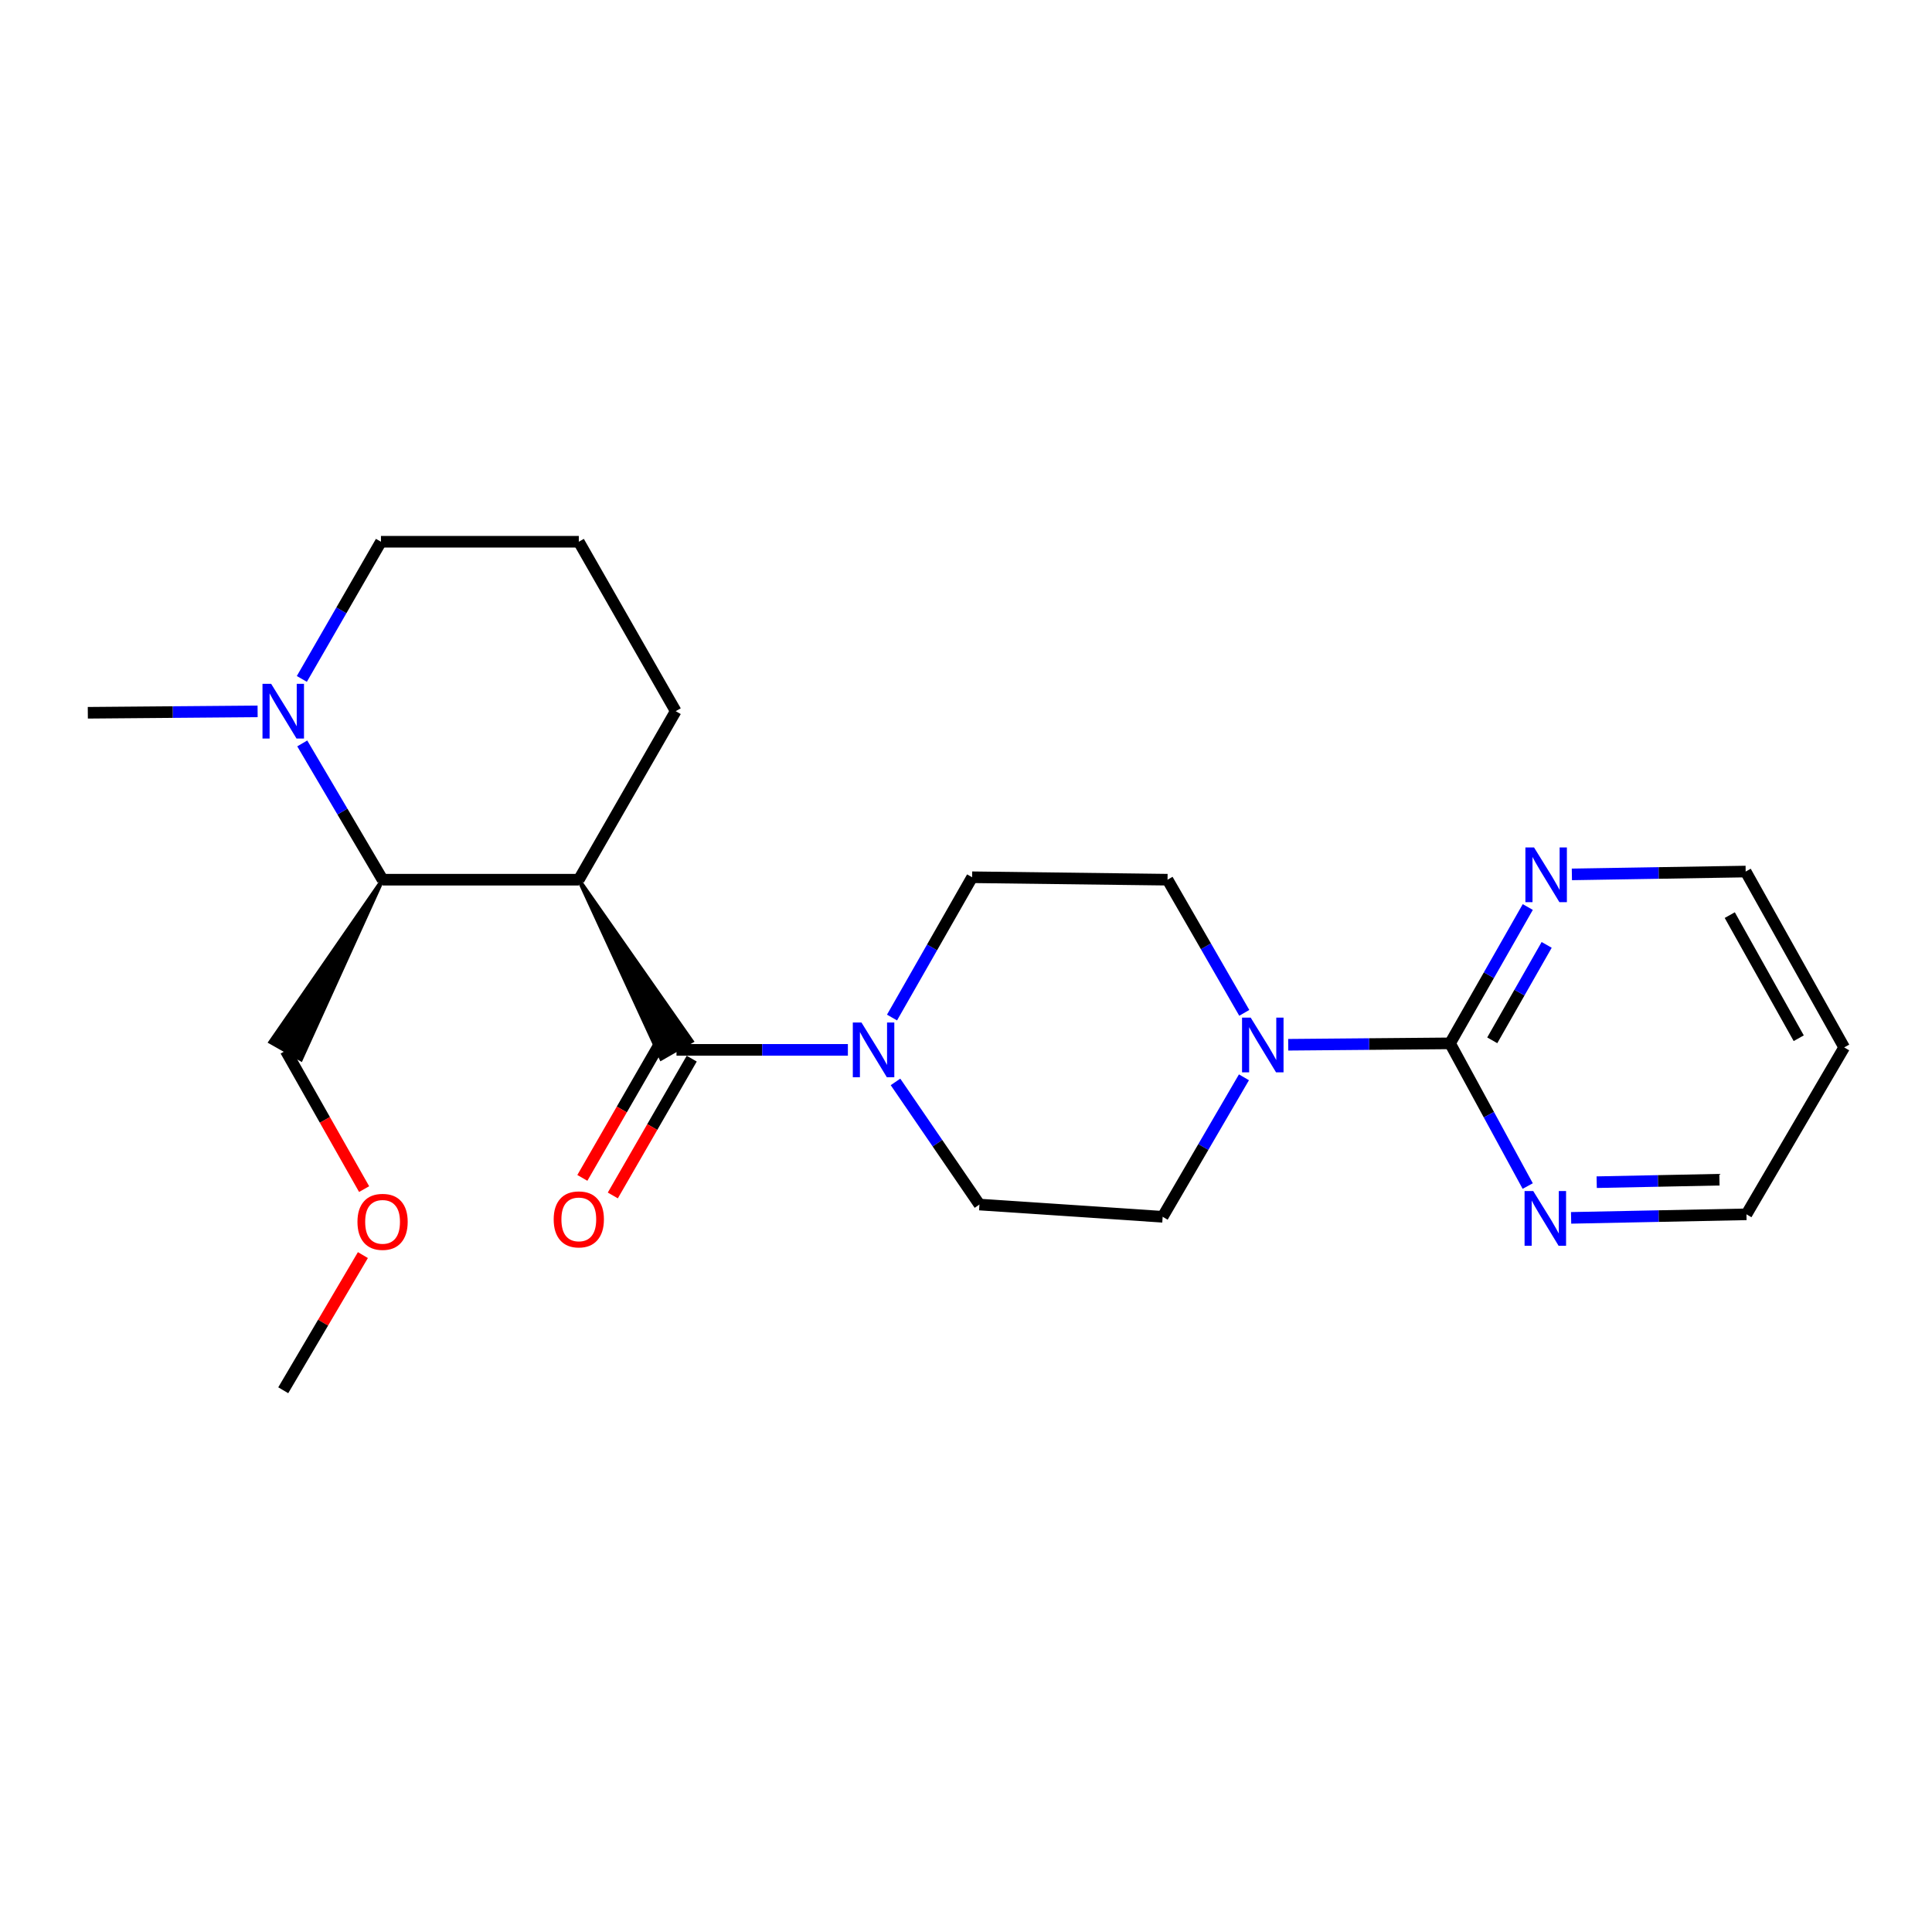 <?xml version='1.0' encoding='iso-8859-1'?>
<svg version='1.1' baseProfile='full'
              xmlns='http://www.w3.org/2000/svg'
                      xmlns:rdkit='http://www.rdkit.org/xml'
                      xmlns:xlink='http://www.w3.org/1999/xlink'
                  xml:space='preserve'
width='1000px' height='1000px' viewBox='0 0 1000 1000'>
<!-- END OF HEADER -->
<rect style='opacity:1.0;fill:#FFFFFF;stroke:none' width='1000' height='1000' x='0' y='0'> </rect>
<path class='bond-0' d='M 299.587,455.329 L 342.261,547.938 L 358.045,538.876 Z' style='fill:#000000;fill-rule:evenodd;fill-opacity:1;stroke:#000000;stroke-width:2px;stroke-linecap:butt;stroke-linejoin:miter;stroke-opacity:1;' />
<path class='bond-1' d='M 350.153,543.407 L 394.509,543.407' style='fill:none;fill-rule:evenodd;stroke:#000000;stroke-width:6px;stroke-linecap:butt;stroke-linejoin:miter;stroke-opacity:1' />
<path class='bond-1' d='M 394.509,543.407 L 438.864,543.407' style='fill:none;fill-rule:evenodd;stroke:#0000FF;stroke-width:6px;stroke-linecap:butt;stroke-linejoin:miter;stroke-opacity:1' />
<path class='bond-8' d='M 342.271,538.86 L 321.847,574.267' style='fill:none;fill-rule:evenodd;stroke:#000000;stroke-width:6px;stroke-linecap:butt;stroke-linejoin:miter;stroke-opacity:1' />
<path class='bond-8' d='M 321.847,574.267 L 301.424,609.674' style='fill:none;fill-rule:evenodd;stroke:#FF0000;stroke-width:6px;stroke-linecap:butt;stroke-linejoin:miter;stroke-opacity:1' />
<path class='bond-8' d='M 358.036,547.954 L 337.613,583.361' style='fill:none;fill-rule:evenodd;stroke:#000000;stroke-width:6px;stroke-linecap:butt;stroke-linejoin:miter;stroke-opacity:1' />
<path class='bond-8' d='M 337.613,583.361 L 317.19,618.767' style='fill:none;fill-rule:evenodd;stroke:#FF0000;stroke-width:6px;stroke-linecap:butt;stroke-linejoin:miter;stroke-opacity:1' />
<path class='bond-4' d='M 299.587,455.329 L 198.021,455.329' style='fill:none;fill-rule:evenodd;stroke:#000000;stroke-width:6px;stroke-linecap:butt;stroke-linejoin:miter;stroke-opacity:1' />
<path class='bond-13' d='M 299.587,455.329 L 349.749,368.1' style='fill:none;fill-rule:evenodd;stroke:#000000;stroke-width:6px;stroke-linecap:butt;stroke-linejoin:miter;stroke-opacity:1' />
<path class='bond-9' d='M 463.506,559.993 L 485.231,591.735' style='fill:none;fill-rule:evenodd;stroke:#0000FF;stroke-width:6px;stroke-linecap:butt;stroke-linejoin:miter;stroke-opacity:1' />
<path class='bond-9' d='M 485.231,591.735 L 506.956,623.477' style='fill:none;fill-rule:evenodd;stroke:#000000;stroke-width:6px;stroke-linecap:butt;stroke-linejoin:miter;stroke-opacity:1' />
<path class='bond-10' d='M 461.707,526.675 L 482.436,490.37' style='fill:none;fill-rule:evenodd;stroke:#0000FF;stroke-width:6px;stroke-linecap:butt;stroke-linejoin:miter;stroke-opacity:1' />
<path class='bond-10' d='M 482.436,490.37 L 503.165,454.065' style='fill:none;fill-rule:evenodd;stroke:#000000;stroke-width:6px;stroke-linecap:butt;stroke-linejoin:miter;stroke-opacity:1' />
<path class='bond-2' d='M 750.543,540.04 L 708.662,540.403' style='fill:none;fill-rule:evenodd;stroke:#000000;stroke-width:6px;stroke-linecap:butt;stroke-linejoin:miter;stroke-opacity:1' />
<path class='bond-2' d='M 708.662,540.403 L 666.781,540.765' style='fill:none;fill-rule:evenodd;stroke:#0000FF;stroke-width:6px;stroke-linecap:butt;stroke-linejoin:miter;stroke-opacity:1' />
<path class='bond-6' d='M 750.543,540.04 L 770.66,504.756' style='fill:none;fill-rule:evenodd;stroke:#000000;stroke-width:6px;stroke-linecap:butt;stroke-linejoin:miter;stroke-opacity:1' />
<path class='bond-6' d='M 770.66,504.756 L 790.776,469.472' style='fill:none;fill-rule:evenodd;stroke:#0000FF;stroke-width:6px;stroke-linecap:butt;stroke-linejoin:miter;stroke-opacity:1' />
<path class='bond-6' d='M 772.389,538.469 L 786.471,513.77' style='fill:none;fill-rule:evenodd;stroke:#000000;stroke-width:6px;stroke-linecap:butt;stroke-linejoin:miter;stroke-opacity:1' />
<path class='bond-6' d='M 786.471,513.77 L 800.552,489.071' style='fill:none;fill-rule:evenodd;stroke:#0000FF;stroke-width:6px;stroke-linecap:butt;stroke-linejoin:miter;stroke-opacity:1' />
<path class='bond-7' d='M 750.543,540.04 L 770.644,576.969' style='fill:none;fill-rule:evenodd;stroke:#000000;stroke-width:6px;stroke-linecap:butt;stroke-linejoin:miter;stroke-opacity:1' />
<path class='bond-7' d='M 770.644,576.969 L 790.744,613.897' style='fill:none;fill-rule:evenodd;stroke:#0000FF;stroke-width:6px;stroke-linecap:butt;stroke-linejoin:miter;stroke-opacity:1' />
<path class='bond-3' d='M 644.035,524.251 L 624.176,489.79' style='fill:none;fill-rule:evenodd;stroke:#0000FF;stroke-width:6px;stroke-linecap:butt;stroke-linejoin:miter;stroke-opacity:1' />
<path class='bond-3' d='M 624.176,489.79 L 604.316,455.329' style='fill:none;fill-rule:evenodd;stroke:#000000;stroke-width:6px;stroke-linecap:butt;stroke-linejoin:miter;stroke-opacity:1' />
<path class='bond-23' d='M 643.866,557.612 L 622.827,593.71' style='fill:none;fill-rule:evenodd;stroke:#0000FF;stroke-width:6px;stroke-linecap:butt;stroke-linejoin:miter;stroke-opacity:1' />
<path class='bond-23' d='M 622.827,593.71 L 601.789,629.807' style='fill:none;fill-rule:evenodd;stroke:#000000;stroke-width:6px;stroke-linecap:butt;stroke-linejoin:miter;stroke-opacity:1' />
<path class='bond-5' d='M 198.021,455.329 L 177.233,420.06' style='fill:none;fill-rule:evenodd;stroke:#000000;stroke-width:6px;stroke-linecap:butt;stroke-linejoin:miter;stroke-opacity:1' />
<path class='bond-5' d='M 177.233,420.06 L 156.445,384.792' style='fill:none;fill-rule:evenodd;stroke:#0000FF;stroke-width:6px;stroke-linecap:butt;stroke-linejoin:miter;stroke-opacity:1' />
<path class='bond-15' d='M 198.021,455.329 L 139.953,539.345 L 155.787,548.318 Z' style='fill:#000000;fill-rule:evenodd;fill-opacity:1;stroke:#000000;stroke-width:2px;stroke-linecap:butt;stroke-linejoin:miter;stroke-opacity:1;' />
<path class='bond-16' d='M 133.337,368.209 L 89.396,368.569' style='fill:none;fill-rule:evenodd;stroke:#0000FF;stroke-width:6px;stroke-linecap:butt;stroke-linejoin:miter;stroke-opacity:1' />
<path class='bond-16' d='M 89.396,368.569 L 45.455,368.93' style='fill:none;fill-rule:evenodd;stroke:#000000;stroke-width:6px;stroke-linecap:butt;stroke-linejoin:miter;stroke-opacity:1' />
<path class='bond-24' d='M 156.232,351.41 L 176.707,315.908' style='fill:none;fill-rule:evenodd;stroke:#0000FF;stroke-width:6px;stroke-linecap:butt;stroke-linejoin:miter;stroke-opacity:1' />
<path class='bond-24' d='M 176.707,315.908 L 197.182,280.407' style='fill:none;fill-rule:evenodd;stroke:#000000;stroke-width:6px;stroke-linecap:butt;stroke-linejoin:miter;stroke-opacity:1' />
<path class='bond-18' d='M 813.602,452.583 L 858.579,451.848' style='fill:none;fill-rule:evenodd;stroke:#0000FF;stroke-width:6px;stroke-linecap:butt;stroke-linejoin:miter;stroke-opacity:1' />
<path class='bond-18' d='M 858.579,451.848 L 903.555,451.113' style='fill:none;fill-rule:evenodd;stroke:#000000;stroke-width:6px;stroke-linecap:butt;stroke-linejoin:miter;stroke-opacity:1' />
<path class='bond-19' d='M 813.199,630.366 L 858.579,629.449' style='fill:none;fill-rule:evenodd;stroke:#0000FF;stroke-width:6px;stroke-linecap:butt;stroke-linejoin:miter;stroke-opacity:1' />
<path class='bond-19' d='M 858.579,629.449 L 903.96,628.533' style='fill:none;fill-rule:evenodd;stroke:#000000;stroke-width:6px;stroke-linecap:butt;stroke-linejoin:miter;stroke-opacity:1' />
<path class='bond-19' d='M 826.445,611.895 L 858.211,611.253' style='fill:none;fill-rule:evenodd;stroke:#0000FF;stroke-width:6px;stroke-linecap:butt;stroke-linejoin:miter;stroke-opacity:1' />
<path class='bond-19' d='M 858.211,611.253 L 889.978,610.611' style='fill:none;fill-rule:evenodd;stroke:#000000;stroke-width:6px;stroke-linecap:butt;stroke-linejoin:miter;stroke-opacity:1' />
<path class='bond-11' d='M 506.956,623.477 L 601.789,629.807' style='fill:none;fill-rule:evenodd;stroke:#000000;stroke-width:6px;stroke-linecap:butt;stroke-linejoin:miter;stroke-opacity:1' />
<path class='bond-12' d='M 503.165,454.065 L 604.316,455.329' style='fill:none;fill-rule:evenodd;stroke:#000000;stroke-width:6px;stroke-linecap:butt;stroke-linejoin:miter;stroke-opacity:1' />
<path class='bond-20' d='M 349.749,368.1 L 299.587,280.407' style='fill:none;fill-rule:evenodd;stroke:#000000;stroke-width:6px;stroke-linecap:butt;stroke-linejoin:miter;stroke-opacity:1' />
<path class='bond-14' d='M 197.182,280.407 L 299.587,280.407' style='fill:none;fill-rule:evenodd;stroke:#000000;stroke-width:6px;stroke-linecap:butt;stroke-linejoin:miter;stroke-opacity:1' />
<path class='bond-21' d='M 147.87,543.832 L 168.168,579.656' style='fill:none;fill-rule:evenodd;stroke:#000000;stroke-width:6px;stroke-linecap:butt;stroke-linejoin:miter;stroke-opacity:1' />
<path class='bond-21' d='M 168.168,579.656 L 188.467,615.481' style='fill:none;fill-rule:evenodd;stroke:#FF0000;stroke-width:6px;stroke-linecap:butt;stroke-linejoin:miter;stroke-opacity:1' />
<path class='bond-17' d='M 954.545,542.143 L 903.96,628.533' style='fill:none;fill-rule:evenodd;stroke:#000000;stroke-width:6px;stroke-linecap:butt;stroke-linejoin:miter;stroke-opacity:1' />
<path class='bond-25' d='M 954.545,542.143 L 903.555,451.113' style='fill:none;fill-rule:evenodd;stroke:#000000;stroke-width:6px;stroke-linecap:butt;stroke-linejoin:miter;stroke-opacity:1' />
<path class='bond-25' d='M 931.018,537.383 L 895.325,473.662' style='fill:none;fill-rule:evenodd;stroke:#000000;stroke-width:6px;stroke-linecap:butt;stroke-linejoin:miter;stroke-opacity:1' />
<path class='bond-22' d='M 187.831,649.636 L 167.219,684.615' style='fill:none;fill-rule:evenodd;stroke:#FF0000;stroke-width:6px;stroke-linecap:butt;stroke-linejoin:miter;stroke-opacity:1' />
<path class='bond-22' d='M 167.219,684.615 L 146.606,719.593' style='fill:none;fill-rule:evenodd;stroke:#000000;stroke-width:6px;stroke-linecap:butt;stroke-linejoin:miter;stroke-opacity:1' />
<path  class='atom-2' d='M 445.894 529.247
L 455.174 544.247
Q 456.094 545.727, 457.574 548.407
Q 459.054 551.087, 459.134 551.247
L 459.134 529.247
L 462.894 529.247
L 462.894 557.567
L 459.014 557.567
L 449.054 541.167
Q 447.894 539.247, 446.654 537.047
Q 445.454 534.847, 445.094 534.167
L 445.094 557.567
L 441.414 557.567
L 441.414 529.247
L 445.894 529.247
' fill='#0000FF'/>
<path  class='atom-4' d='M 647.358 526.719
L 656.638 541.719
Q 657.558 543.199, 659.038 545.879
Q 660.518 548.559, 660.598 548.719
L 660.598 526.719
L 664.358 526.719
L 664.358 555.039
L 660.478 555.039
L 650.518 538.639
Q 649.358 536.719, 648.118 534.519
Q 646.918 532.319, 646.558 531.639
L 646.558 555.039
L 642.878 555.039
L 642.878 526.719
L 647.358 526.719
' fill='#0000FF'/>
<path  class='atom-6' d='M 140.346 353.94
L 149.626 368.94
Q 150.546 370.42, 152.026 373.1
Q 153.506 375.78, 153.586 375.94
L 153.586 353.94
L 157.346 353.94
L 157.346 382.26
L 153.466 382.26
L 143.506 365.86
Q 142.346 363.94, 141.106 361.74
Q 139.906 359.54, 139.546 358.86
L 139.546 382.26
L 135.866 382.26
L 135.866 353.94
L 140.346 353.94
' fill='#0000FF'/>
<path  class='atom-7' d='M 794.02 438.641
L 803.3 453.641
Q 804.22 455.121, 805.7 457.801
Q 807.18 460.481, 807.26 460.641
L 807.26 438.641
L 811.02 438.641
L 811.02 466.961
L 807.14 466.961
L 797.18 450.561
Q 796.02 448.641, 794.78 446.441
Q 793.58 444.241, 793.22 443.561
L 793.22 466.961
L 789.54 466.961
L 789.54 438.641
L 794.02 438.641
' fill='#0000FF'/>
<path  class='atom-8' d='M 793.595 616.476
L 802.875 631.476
Q 803.795 632.956, 805.275 635.636
Q 806.755 638.316, 806.835 638.476
L 806.835 616.476
L 810.595 616.476
L 810.595 644.796
L 806.715 644.796
L 796.755 628.396
Q 795.595 626.476, 794.355 624.276
Q 793.155 622.076, 792.795 621.396
L 792.795 644.796
L 789.115 644.796
L 789.115 616.476
L 793.595 616.476
' fill='#0000FF'/>
<path  class='atom-9' d='M 286.587 631.15
Q 286.587 624.35, 289.947 620.55
Q 293.307 616.75, 299.587 616.75
Q 305.867 616.75, 309.227 620.55
Q 312.587 624.35, 312.587 631.15
Q 312.587 638.03, 309.187 641.95
Q 305.787 645.83, 299.587 645.83
Q 293.347 645.83, 289.947 641.95
Q 286.587 638.07, 286.587 631.15
M 299.587 642.63
Q 303.907 642.63, 306.227 639.75
Q 308.587 636.83, 308.587 631.15
Q 308.587 625.59, 306.227 622.79
Q 303.907 619.95, 299.587 619.95
Q 295.267 619.95, 292.907 622.75
Q 290.587 625.55, 290.587 631.15
Q 290.587 636.87, 292.907 639.75
Q 295.267 642.63, 299.587 642.63
' fill='#FF0000'/>
<path  class='atom-22' d='M 185.021 632.424
Q 185.021 625.624, 188.381 621.824
Q 191.741 618.024, 198.021 618.024
Q 204.301 618.024, 207.661 621.824
Q 211.021 625.624, 211.021 632.424
Q 211.021 639.304, 207.621 643.224
Q 204.221 647.104, 198.021 647.104
Q 191.781 647.104, 188.381 643.224
Q 185.021 639.344, 185.021 632.424
M 198.021 643.904
Q 202.341 643.904, 204.661 641.024
Q 207.021 638.104, 207.021 632.424
Q 207.021 626.864, 204.661 624.064
Q 202.341 621.224, 198.021 621.224
Q 193.701 621.224, 191.341 624.024
Q 189.021 626.824, 189.021 632.424
Q 189.021 638.144, 191.341 641.024
Q 193.701 643.904, 198.021 643.904
' fill='#FF0000'/>
</svg>
